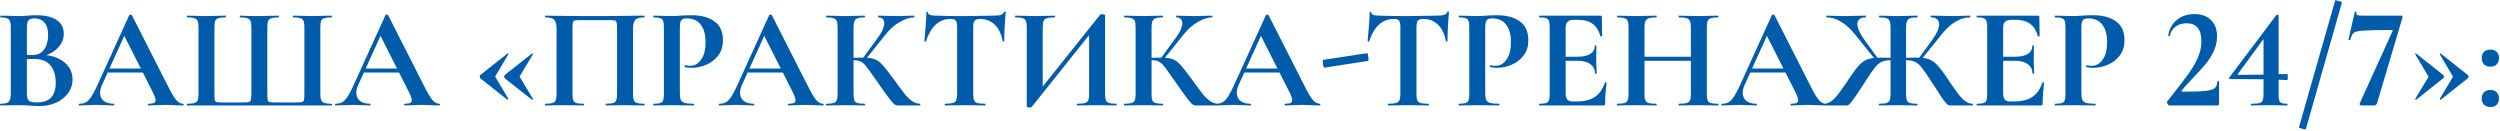 <?xml version="1.0" encoding="UTF-8"?> <svg xmlns="http://www.w3.org/2000/svg" width="1566" height="82" viewBox="0 0 1566 82" fill="none"><path d="M25.111 34.289C29.131 34.289 32.671 34.949 35.731 36.269C38.851 37.589 41.251 39.419 42.931 41.759C44.611 44.099 45.451 46.769 45.451 49.769C45.451 52.889 44.551 55.709 42.751 58.229C40.951 60.749 38.461 62.759 35.281 64.259C32.101 65.699 28.561 66.419 24.661 66.419C22.981 66.419 21.061 66.329 18.901 66.149C18.061 66.089 17.011 66.029 15.751 65.969C14.551 65.909 13.201 65.879 11.701 65.879L5.131 65.969C3.931 66.029 2.311 66.059 0.271 66.059C0.091 66.059 0.001 65.879 0.001 65.519C0.001 65.159 0.091 64.979 0.271 64.979C2.011 64.979 3.331 64.829 4.231 64.529C5.131 64.169 5.761 63.569 6.121 62.729C6.541 61.829 6.751 60.509 6.751 58.769V17.099C6.751 14.579 6.331 12.929 5.491 12.149C4.651 11.309 2.941 10.889 0.361 10.889C0.241 10.889 0.181 10.709 0.181 10.349C0.181 9.989 0.241 9.809 0.361 9.809L5.131 9.899C7.891 10.019 10.081 10.079 11.701 10.079C13.381 10.079 15.121 9.989 16.921 9.809C17.521 9.749 18.421 9.689 19.621 9.629C20.821 9.569 21.871 9.539 22.771 9.539C28.231 9.539 32.461 10.529 35.461 12.509C38.461 14.489 39.961 17.369 39.961 21.149C39.961 24.629 38.581 27.719 35.821 30.419C33.121 33.059 29.221 34.889 24.121 35.909L25.111 34.289ZM21.421 11.519C19.681 11.519 18.481 11.939 17.821 12.779C17.161 13.559 16.831 15.059 16.831 17.279V34.919L13.501 34.289C16.141 34.409 18.451 34.469 20.431 34.469C23.551 34.469 25.951 33.299 27.631 30.959C29.311 28.619 30.151 25.619 30.151 21.959C30.151 18.539 29.401 15.959 27.901 14.219C26.401 12.419 24.241 11.519 21.421 11.519ZM23.131 64.169C30.991 64.169 34.921 60.089 34.921 51.929C34.921 47.309 33.811 43.649 31.591 40.949C29.371 38.249 26.011 36.899 21.511 36.899C18.571 36.899 16.021 37.079 13.861 37.439L16.831 36.359V58.769C16.831 60.749 17.221 62.159 18.001 62.999C18.781 63.779 20.491 64.169 23.131 64.169ZM66.846 42.929H92.766L93.396 45.449H65.496L66.846 42.929ZM114.636 64.979C114.936 64.979 115.086 65.159 115.086 65.519C115.086 65.879 114.936 66.059 114.636 66.059C113.436 66.059 111.576 65.999 109.056 65.879C106.416 65.759 104.526 65.699 103.386 65.699C101.886 65.699 100.056 65.759 97.896 65.879C95.856 65.999 94.236 66.059 93.036 66.059C92.796 66.059 92.676 65.879 92.676 65.519C92.676 65.159 92.796 64.979 93.036 64.979C94.596 64.979 95.706 64.829 96.366 64.529C97.086 64.169 97.446 63.569 97.446 62.729C97.446 61.709 96.846 59.999 95.646 57.599L77.376 21.509L81.786 13.769L63.876 53.279C63.096 55.019 62.706 56.639 62.706 58.139C62.706 60.299 63.456 61.979 64.956 63.179C66.516 64.379 68.586 64.979 71.166 64.979C71.466 64.979 71.616 65.159 71.616 65.519C71.616 65.879 71.466 66.059 71.166 66.059C70.086 66.059 68.526 65.999 66.486 65.879C64.206 65.759 62.226 65.699 60.546 65.699C58.926 65.699 56.976 65.759 54.696 65.879C52.656 65.999 51.006 66.059 49.746 66.059C49.506 66.059 49.386 65.879 49.386 65.519C49.386 65.159 49.506 64.979 49.746 64.979C51.426 64.979 52.836 64.649 53.976 63.989C55.116 63.269 56.256 62.039 57.396 60.299C58.536 58.499 59.886 55.859 61.446 52.379L80.976 9.449C81.096 9.269 81.366 9.179 81.786 9.179C82.266 9.179 82.536 9.269 82.596 9.449L105.096 53.729C107.196 57.989 108.936 60.929 110.316 62.549C111.696 64.169 113.136 64.979 114.636 64.979ZM117.23 66.059C117.11 66.059 117.05 65.879 117.05 65.519C117.05 65.159 117.11 64.979 117.23 64.979C119.33 64.979 120.86 64.829 121.82 64.529C122.78 64.229 123.44 63.659 123.8 62.819C124.16 61.919 124.34 60.569 124.34 58.769V17.099C124.34 15.299 124.16 13.979 123.8 13.139C123.44 12.299 122.78 11.729 121.82 11.429C120.86 11.069 119.33 10.889 117.23 10.889C117.11 10.889 117.05 10.709 117.05 10.349C117.05 9.989 117.11 9.809 117.23 9.809L122.09 9.899C124.85 10.019 127.07 10.079 128.75 10.079C130.73 10.079 133.22 10.019 136.22 9.899L141.26 9.809C141.44 9.809 141.53 9.989 141.53 10.349C141.53 10.709 141.44 10.889 141.26 10.889C139.22 10.889 137.72 11.069 136.76 11.429C135.8 11.729 135.14 12.299 134.78 13.139C134.48 13.979 134.33 15.299 134.33 17.099V58.589C134.33 60.629 134.39 61.979 134.51 62.639C134.69 63.299 135.05 63.719 135.59 63.899C136.13 64.079 137.21 64.169 138.83 64.169H152.51C154.19 64.169 155.33 64.079 155.93 63.899C156.59 63.659 157.01 63.179 157.19 62.459C157.37 61.739 157.46 60.449 157.46 58.589V17.099C157.46 15.299 157.28 13.979 156.92 13.139C156.56 12.299 155.9 11.729 154.94 11.429C153.98 11.069 152.48 10.889 150.44 10.889C150.26 10.889 150.17 10.709 150.17 10.349C150.17 9.989 150.26 9.809 150.44 9.809C153.5 9.989 157.52 10.079 162.5 10.079C164.18 10.079 166.46 10.019 169.34 9.899L174.56 9.809C174.68 9.809 174.74 9.989 174.74 10.349C174.74 10.709 174.68 10.889 174.56 10.889C172.46 10.889 170.93 11.069 169.97 11.429C169.01 11.729 168.35 12.299 167.99 13.139C167.63 13.979 167.45 15.299 167.45 17.099V58.589C167.45 60.629 167.51 61.979 167.63 62.639C167.81 63.299 168.17 63.719 168.71 63.899C169.25 64.079 170.36 64.169 172.04 64.169H185.72C187.46 64.169 188.63 64.079 189.23 63.899C189.83 63.719 190.22 63.299 190.4 62.639C190.58 61.919 190.67 60.569 190.67 58.589V17.099C190.67 15.299 190.49 13.979 190.13 13.139C189.83 12.299 189.17 11.729 188.15 11.429C187.19 11.069 185.69 10.889 183.65 10.889C183.53 10.889 183.47 10.709 183.47 10.349C183.47 9.989 183.53 9.809 183.65 9.809L188.78 9.899C191.78 10.019 194.27 10.079 196.25 10.079C197.99 10.079 200.18 10.019 202.82 9.899L207.68 9.809C207.86 9.809 207.95 9.989 207.95 10.349C207.95 10.709 207.86 10.889 207.68 10.889C205.64 10.889 204.11 11.069 203.09 11.429C202.13 11.729 201.47 12.299 201.11 13.139C200.81 13.979 200.66 15.299 200.66 17.099V58.769C200.66 60.509 200.84 61.829 201.2 62.729C201.62 63.569 202.31 64.169 203.27 64.529C204.23 64.829 205.7 64.979 207.68 64.979C207.86 64.979 207.95 65.159 207.95 65.519C207.95 65.879 207.86 66.059 207.68 66.059H117.23ZM227.335 42.929H253.255L253.885 45.449H225.985L227.335 42.929ZM275.125 64.979C275.425 64.979 275.575 65.159 275.575 65.519C275.575 65.879 275.425 66.059 275.125 66.059C273.925 66.059 272.065 65.999 269.545 65.879C266.905 65.759 265.015 65.699 263.875 65.699C262.375 65.699 260.545 65.759 258.385 65.879C256.345 65.999 254.725 66.059 253.525 66.059C253.285 66.059 253.165 65.879 253.165 65.519C253.165 65.159 253.285 64.979 253.525 64.979C255.085 64.979 256.195 64.829 256.855 64.529C257.575 64.169 257.935 63.569 257.935 62.729C257.935 61.709 257.335 59.999 256.135 57.599L237.865 21.509L242.275 13.769L224.365 53.279C223.585 55.019 223.195 56.639 223.195 58.139C223.195 60.299 223.945 61.979 225.445 63.179C227.005 64.379 229.075 64.979 231.655 64.979C231.955 64.979 232.105 65.159 232.105 65.519C232.105 65.879 231.955 66.059 231.655 66.059C230.575 66.059 229.015 65.999 226.975 65.879C224.695 65.759 222.715 65.699 221.035 65.699C219.415 65.699 217.465 65.759 215.185 65.879C213.145 65.999 211.495 66.059 210.235 66.059C209.995 66.059 209.875 65.879 209.875 65.519C209.875 65.159 209.995 64.979 210.235 64.979C211.915 64.979 213.325 64.649 214.465 63.989C215.605 63.269 216.745 62.039 217.885 60.299C219.025 58.499 220.375 55.859 221.935 52.379L241.465 9.449C241.585 9.269 241.855 9.179 242.275 9.179C242.755 9.179 243.025 9.269 243.085 9.449L265.585 53.729C267.685 57.989 269.425 60.929 270.805 62.549C272.185 64.169 273.625 64.979 275.125 64.979ZM300.882 49.049C300.642 48.809 300.522 48.449 300.522 47.969C300.522 47.549 300.642 47.219 300.882 46.979L317.802 33.569C317.802 33.509 317.862 33.479 317.982 33.479C318.102 33.479 318.222 33.569 318.342 33.749C318.462 33.869 318.492 33.959 318.432 34.019L310.152 47.969L318.432 61.919C318.492 62.039 318.402 62.219 318.162 62.459C317.982 62.639 317.862 62.639 317.802 62.459L300.882 49.049ZM316.182 49.049C315.942 48.689 315.822 48.329 315.822 47.969C315.822 47.669 315.942 47.339 316.182 46.979L333.192 33.569C333.192 33.509 333.252 33.479 333.372 33.479C333.492 33.479 333.612 33.569 333.732 33.749C333.852 33.869 333.882 33.959 333.822 34.019L325.452 47.969L333.822 61.919C333.882 62.039 333.792 62.219 333.552 62.459C333.372 62.639 333.252 62.639 333.192 62.459L316.182 49.049ZM403.537 64.979C403.717 64.979 403.807 65.159 403.807 65.519C403.807 65.879 403.717 66.059 403.537 66.059C401.497 66.059 399.877 66.029 398.677 65.969L392.107 65.879L384.637 65.969C383.377 66.029 381.697 66.059 379.597 66.059C379.417 66.059 379.327 65.879 379.327 65.519C379.327 65.159 379.417 64.979 379.597 64.979C381.637 64.979 383.137 64.829 384.097 64.529C385.057 64.229 385.687 63.659 385.987 62.819C386.347 61.919 386.527 60.569 386.527 58.769V18.179C386.527 16.139 386.437 14.789 386.257 14.129C386.137 13.469 385.807 13.049 385.267 12.869C384.727 12.689 383.647 12.599 382.027 12.599H363.577C361.777 12.599 360.577 12.689 359.977 12.869C359.377 13.049 358.987 13.469 358.807 14.129C358.687 14.789 358.627 16.139 358.627 18.179V58.769C358.627 60.629 358.777 61.979 359.077 62.819C359.437 63.659 360.067 64.229 360.967 64.529C361.927 64.829 363.457 64.979 365.557 64.979C365.737 64.979 365.827 65.159 365.827 65.519C365.827 65.879 365.737 66.059 365.557 66.059C363.457 66.059 361.777 66.029 360.517 65.969L353.047 65.879L346.387 65.969C345.187 66.029 343.567 66.059 341.527 66.059C341.407 66.059 341.347 65.879 341.347 65.519C341.347 65.159 341.407 64.979 341.527 64.979C343.627 64.979 345.157 64.829 346.117 64.529C347.077 64.229 347.737 63.659 348.097 62.819C348.457 61.919 348.637 60.569 348.637 58.769V18.179C348.637 15.479 348.187 13.589 347.287 12.509C346.387 11.429 344.527 10.889 341.707 10.889C341.527 10.889 341.437 10.709 341.437 10.349C341.437 9.989 341.527 9.809 341.707 9.809C343.747 9.809 345.727 9.839 347.647 9.899C355.687 10.019 364.117 10.079 372.937 10.079C380.917 10.079 390.127 9.989 400.567 9.809H403.537C403.717 9.809 403.807 9.989 403.807 10.349C403.807 10.709 403.717 10.889 403.537 10.889C400.717 10.889 398.827 11.429 397.867 12.509C396.967 13.589 396.517 15.479 396.517 18.179V58.769C396.517 60.569 396.697 61.919 397.057 62.819C397.417 63.659 398.077 64.229 399.037 64.529C399.997 64.829 401.497 64.979 403.537 64.979ZM425.855 58.409C425.855 60.329 426.065 61.739 426.485 62.639C426.905 63.479 427.685 64.079 428.825 64.439C430.025 64.799 431.915 64.979 434.495 64.979C434.675 64.979 434.765 65.159 434.765 65.519C434.765 65.879 434.675 66.059 434.495 66.059C432.035 66.059 430.115 66.029 428.735 65.969L420.905 65.879L414.335 65.969C413.135 66.029 411.515 66.059 409.475 66.059C409.295 66.059 409.205 65.879 409.205 65.519C409.205 65.159 409.295 64.979 409.475 64.979C411.395 64.979 412.775 64.829 413.615 64.529C414.515 64.229 415.115 63.659 415.415 62.819C415.715 61.919 415.865 60.569 415.865 58.769V17.099C415.865 15.299 415.715 13.979 415.415 13.139C415.115 12.299 414.515 11.729 413.615 11.429C412.715 11.069 411.335 10.889 409.475 10.889C409.295 10.889 409.205 10.709 409.205 10.349C409.205 9.989 409.295 9.809 409.475 9.809L414.245 9.899C417.005 10.019 419.195 10.079 420.815 10.079C422.255 10.079 423.965 9.989 425.945 9.809C426.725 9.749 427.715 9.689 428.915 9.629C430.115 9.569 431.495 9.539 433.055 9.539C439.175 9.539 444.005 10.829 447.545 13.409C451.085 15.929 452.855 19.859 452.855 25.199C452.855 28.919 451.895 32.069 449.975 34.649C448.055 37.229 445.565 39.179 442.505 40.499C439.505 41.819 436.415 42.479 433.235 42.479C431.615 42.479 430.205 42.329 429.005 42.029C428.885 42.029 428.825 41.879 428.825 41.579C428.825 41.399 428.855 41.219 428.915 41.039C429.035 40.859 429.155 40.799 429.275 40.859C430.175 41.099 431.195 41.219 432.335 41.219C435.095 41.219 437.375 39.929 439.175 37.349C441.035 34.769 441.965 31.109 441.965 26.369C441.965 21.629 440.945 17.969 438.905 15.389C436.925 12.809 434.015 11.519 430.175 11.519C428.495 11.519 427.355 11.909 426.755 12.689C426.155 13.469 425.855 14.999 425.855 17.279V58.409ZM467.716 42.929H493.636L494.266 45.449H466.366L467.716 42.929ZM515.506 64.979C515.806 64.979 515.956 65.159 515.956 65.519C515.956 65.879 515.806 66.059 515.506 66.059C514.306 66.059 512.446 65.999 509.926 65.879C507.286 65.759 505.396 65.699 504.256 65.699C502.756 65.699 500.926 65.759 498.766 65.879C496.726 65.999 495.106 66.059 493.906 66.059C493.666 66.059 493.546 65.879 493.546 65.519C493.546 65.159 493.666 64.979 493.906 64.979C495.466 64.979 496.576 64.829 497.236 64.529C497.956 64.169 498.316 63.569 498.316 62.729C498.316 61.709 497.716 59.999 496.516 57.599L478.246 21.509L482.656 13.769L464.746 53.279C463.966 55.019 463.576 56.639 463.576 58.139C463.576 60.299 464.326 61.979 465.826 63.179C467.386 64.379 469.456 64.979 472.036 64.979C472.336 64.979 472.486 65.159 472.486 65.519C472.486 65.879 472.336 66.059 472.036 66.059C470.956 66.059 469.396 65.999 467.356 65.879C465.076 65.759 463.096 65.699 461.416 65.699C459.796 65.699 457.846 65.759 455.566 65.879C453.526 65.999 451.876 66.059 450.616 66.059C450.376 66.059 450.256 65.879 450.256 65.519C450.256 65.159 450.376 64.979 450.616 64.979C452.296 64.979 453.706 64.649 454.846 63.989C455.986 63.269 457.126 62.039 458.266 60.299C459.406 58.499 460.756 55.859 462.316 52.379L481.846 9.449C481.966 9.269 482.236 9.179 482.656 9.179C483.136 9.179 483.406 9.269 483.466 9.449L505.966 53.729C508.066 57.989 509.806 60.929 511.186 62.549C512.566 64.169 514.006 64.979 515.506 64.979ZM562.379 66.059C561.599 66.059 560.879 65.819 560.219 65.339C559.619 64.859 558.539 63.629 556.979 61.649C555.419 59.609 552.869 56.039 549.329 50.939L546.899 47.519C544.799 44.459 543.239 42.329 542.219 41.129C541.199 39.869 540.119 38.999 538.979 38.519C537.899 37.979 536.459 37.709 534.659 37.709C533.999 37.709 533.339 37.739 532.679 37.799C532.079 37.859 531.539 37.919 531.059 37.979L530.969 36.359C535.109 36.179 538.379 36.089 540.779 36.089C543.839 36.089 546.209 36.419 547.889 37.079C549.569 37.679 551.159 38.819 552.659 40.499C554.219 42.179 556.499 45.059 559.499 49.139L561.119 51.389C563.639 54.869 565.589 57.479 566.969 59.219C568.409 60.959 569.879 62.339 571.379 63.359C572.879 64.379 574.499 64.919 576.239 64.979C576.419 64.979 576.509 65.159 576.509 65.519C576.509 65.879 576.419 66.059 576.239 66.059H562.379ZM517.649 66.059C517.469 66.059 517.379 65.879 517.379 65.519C517.379 65.159 517.469 64.979 517.649 64.979C519.689 64.979 521.189 64.829 522.149 64.529C523.109 64.229 523.769 63.659 524.129 62.819C524.489 61.919 524.669 60.569 524.669 58.769V17.099C524.669 15.299 524.489 13.979 524.129 13.139C523.769 12.299 523.109 11.729 522.149 11.429C521.249 11.069 519.779 10.889 517.739 10.889C517.559 10.889 517.469 10.709 517.469 10.349C517.469 9.989 517.559 9.809 517.739 9.809L522.509 9.899C525.269 10.019 527.459 10.079 529.079 10.079C531.119 10.079 533.639 10.019 536.639 9.899L541.589 9.809C541.769 9.809 541.859 9.989 541.859 10.349C541.859 10.709 541.769 10.889 541.589 10.889C539.609 10.889 538.139 11.069 537.179 11.429C536.219 11.789 535.559 12.419 535.199 13.319C534.839 14.159 534.659 15.479 534.659 17.279V58.769C534.659 60.569 534.809 61.919 535.109 62.819C535.469 63.659 536.129 64.229 537.089 64.529C538.049 64.829 539.549 64.979 541.589 64.979C541.769 64.979 541.859 65.159 541.859 65.519C541.859 65.879 541.769 66.059 541.589 66.059C539.489 66.059 537.809 66.029 536.549 65.969L529.079 65.879L522.509 65.969C521.309 66.029 519.689 66.059 517.649 66.059ZM540.329 36.719L550.229 23.129C552.689 19.709 553.919 16.859 553.919 14.579C553.919 13.439 553.589 12.539 552.929 11.879C552.269 11.219 551.369 10.889 550.229 10.889C550.109 10.889 550.049 10.709 550.049 10.349C550.049 9.989 550.109 9.809 550.229 9.809L554.369 9.899C557.009 10.019 559.349 10.079 561.389 10.079C563.729 10.079 566.159 10.019 568.679 9.899L572.549 9.809C572.729 9.809 572.819 9.989 572.819 10.349C572.819 10.709 572.729 10.889 572.549 10.889C569.909 10.889 566.939 11.849 563.639 13.769C560.339 15.689 557.549 18.089 555.269 20.969L541.949 37.529L540.329 36.719ZM595.409 11.879C588.269 11.879 583.139 16.529 580.019 25.829C579.959 26.009 579.779 26.099 579.479 26.099C579.179 26.039 579.029 25.919 579.029 25.739C579.269 23.339 579.539 20.249 579.839 16.469C580.139 12.629 580.289 9.749 580.289 7.829C580.289 7.529 580.439 7.379 580.739 7.379C581.099 7.379 581.279 7.529 581.279 7.829C581.279 9.149 582.989 9.809 586.409 9.809C591.569 9.989 597.599 10.079 604.499 10.079C608.039 10.079 611.789 10.019 615.749 9.899L621.869 9.809C624.149 9.809 625.799 9.659 626.819 9.359C627.899 9.059 628.589 8.459 628.889 7.559C628.949 7.319 629.129 7.199 629.429 7.199C629.789 7.199 629.969 7.319 629.969 7.559C629.789 9.359 629.579 12.239 629.339 16.199C629.159 20.159 629.069 23.339 629.069 25.739C629.069 25.919 628.919 26.009 628.619 26.009C628.319 26.009 628.139 25.919 628.079 25.739C627.179 21.119 625.499 17.669 623.039 15.389C620.579 13.049 617.549 11.879 613.949 11.879C612.209 11.879 611.039 12.269 610.439 13.049C609.899 13.769 609.629 15.179 609.629 17.279V58.769C609.629 60.629 609.809 61.979 610.169 62.819C610.529 63.659 611.219 64.229 612.239 64.529C613.259 64.829 614.879 64.979 617.099 64.979C617.279 64.979 617.369 65.159 617.369 65.519C617.369 65.879 617.279 66.059 617.099 66.059C614.939 66.059 613.229 66.029 611.969 65.969L604.499 65.879L597.209 65.969C595.949 66.029 594.209 66.059 591.989 66.059C591.809 66.059 591.719 65.879 591.719 65.519C591.719 65.159 591.809 64.979 591.989 64.979C594.149 64.979 595.739 64.829 596.759 64.529C597.839 64.229 598.559 63.659 598.919 62.819C599.339 61.919 599.549 60.569 599.549 58.769V17.099C599.549 15.059 599.279 13.679 598.739 12.959C598.199 12.239 597.089 11.879 595.409 11.879ZM689.151 9.179C689.331 8.999 689.781 8.909 690.501 8.909C690.921 8.909 691.311 8.969 691.671 9.089C692.031 9.209 692.211 9.359 692.211 9.539V58.769C692.211 60.569 692.391 61.919 692.751 62.819C693.111 63.659 693.771 64.229 694.731 64.529C695.691 64.829 697.191 64.979 699.231 64.979C699.411 64.979 699.501 65.159 699.501 65.519C699.501 65.879 699.411 66.059 699.231 66.059C697.131 66.059 695.451 66.029 694.191 65.969L687.261 65.879L679.161 65.969C678.081 66.029 676.611 66.059 674.751 66.059C674.571 66.059 674.481 65.879 674.481 65.519C674.481 65.159 674.571 64.979 674.751 64.979C676.971 64.979 678.591 64.829 679.611 64.529C680.631 64.229 681.321 63.659 681.681 62.819C682.041 61.979 682.221 60.629 682.221 58.769V19.079L685.191 18.269L646.221 67.049C646.041 67.229 645.591 67.319 644.871 67.319C643.731 67.319 643.161 67.109 643.161 66.689V17.099C643.161 15.299 642.981 13.979 642.621 13.139C642.261 12.299 641.601 11.729 640.641 11.429C639.681 11.069 638.181 10.889 636.141 10.889C635.961 10.889 635.871 10.709 635.871 10.349C635.871 9.989 635.961 9.809 636.141 9.809L641.181 9.899C644.181 10.019 646.491 10.079 648.111 10.079C650.511 10.079 653.211 10.019 656.211 9.899L660.621 9.809C660.801 9.809 660.891 9.989 660.891 10.349C660.891 10.709 660.801 10.889 660.621 10.889C658.401 10.889 656.781 11.069 655.761 11.429C654.741 11.729 654.051 12.299 653.691 13.139C653.331 13.979 653.151 15.299 653.151 17.099V57.149L650.181 57.959L689.151 9.179ZM749.059 66.059C748.279 66.059 747.559 65.819 746.899 65.339C746.299 64.859 745.219 63.629 743.659 61.649C742.099 59.609 739.549 56.039 736.009 50.939L733.579 47.519C731.479 44.459 729.919 42.329 728.899 41.129C727.879 39.869 726.799 38.999 725.659 38.519C724.579 37.979 723.139 37.709 721.339 37.709C720.679 37.709 720.019 37.739 719.359 37.799C718.759 37.859 718.219 37.919 717.739 37.979L717.649 36.359C721.789 36.179 725.059 36.089 727.459 36.089C730.519 36.089 732.889 36.419 734.569 37.079C736.249 37.679 737.839 38.819 739.339 40.499C740.899 42.179 743.179 45.059 746.179 49.139L747.799 51.389C750.319 54.869 752.269 57.479 753.649 59.219C755.089 60.959 756.559 62.339 758.059 63.359C759.559 64.379 761.179 64.919 762.919 64.979C763.099 64.979 763.189 65.159 763.189 65.519C763.189 65.879 763.099 66.059 762.919 66.059H749.059ZM704.329 66.059C704.149 66.059 704.059 65.879 704.059 65.519C704.059 65.159 704.149 64.979 704.329 64.979C706.369 64.979 707.869 64.829 708.829 64.529C709.789 64.229 710.449 63.659 710.809 62.819C711.169 61.919 711.349 60.569 711.349 58.769V17.099C711.349 15.299 711.169 13.979 710.809 13.139C710.449 12.299 709.789 11.729 708.829 11.429C707.929 11.069 706.459 10.889 704.419 10.889C704.239 10.889 704.149 10.709 704.149 10.349C704.149 9.989 704.239 9.809 704.419 9.809L709.189 9.899C711.949 10.019 714.139 10.079 715.759 10.079C717.799 10.079 720.319 10.019 723.319 9.899L728.269 9.809C728.449 9.809 728.539 9.989 728.539 10.349C728.539 10.709 728.449 10.889 728.269 10.889C726.289 10.889 724.819 11.069 723.859 11.429C722.899 11.789 722.239 12.419 721.879 13.319C721.519 14.159 721.339 15.479 721.339 17.279V58.769C721.339 60.569 721.489 61.919 721.789 62.819C722.149 63.659 722.809 64.229 723.769 64.529C724.729 64.829 726.229 64.979 728.269 64.979C728.449 64.979 728.539 65.159 728.539 65.519C728.539 65.879 728.449 66.059 728.269 66.059C726.169 66.059 724.489 66.029 723.229 65.969L715.759 65.879L709.189 65.969C707.989 66.029 706.369 66.059 704.329 66.059ZM727.009 36.719L736.909 23.129C739.369 19.709 740.599 16.859 740.599 14.579C740.599 13.439 740.269 12.539 739.609 11.879C738.949 11.219 738.049 10.889 736.909 10.889C736.789 10.889 736.729 10.709 736.729 10.349C736.729 9.989 736.789 9.809 736.909 9.809L741.049 9.899C743.689 10.019 746.029 10.079 748.069 10.079C750.409 10.079 752.839 10.019 755.359 9.899L759.229 9.809C759.409 9.809 759.499 9.989 759.499 10.349C759.499 10.709 759.409 10.889 759.229 10.889C756.589 10.889 753.619 11.849 750.319 13.769C747.019 15.689 744.229 18.089 741.949 20.969L728.629 37.529L727.009 36.719ZM778.848 42.929H804.768L805.398 45.449H777.498L778.848 42.929ZM826.638 64.979C826.938 64.979 827.088 65.159 827.088 65.519C827.088 65.879 826.938 66.059 826.638 66.059C825.438 66.059 823.578 65.999 821.058 65.879C818.418 65.759 816.528 65.699 815.388 65.699C813.888 65.699 812.058 65.759 809.898 65.879C807.858 65.999 806.238 66.059 805.038 66.059C804.798 66.059 804.678 65.879 804.678 65.519C804.678 65.159 804.798 64.979 805.038 64.979C806.598 64.979 807.708 64.829 808.368 64.529C809.088 64.169 809.448 63.569 809.448 62.729C809.448 61.709 808.848 59.999 807.648 57.599L789.378 21.509L793.788 13.769L775.878 53.279C775.098 55.019 774.708 56.639 774.708 58.139C774.708 60.299 775.458 61.979 776.958 63.179C778.518 64.379 780.588 64.979 783.168 64.979C783.468 64.979 783.618 65.159 783.618 65.519C783.618 65.879 783.468 66.059 783.168 66.059C782.088 66.059 780.528 65.999 778.488 65.879C776.208 65.759 774.228 65.699 772.548 65.699C770.928 65.699 768.978 65.759 766.698 65.879C764.658 65.999 763.008 66.059 761.748 66.059C761.508 66.059 761.388 65.879 761.388 65.519C761.388 65.159 761.508 64.979 761.748 64.979C763.428 64.979 764.838 64.649 765.978 63.989C767.118 63.269 768.258 62.039 769.398 60.299C770.538 58.499 771.888 55.859 773.448 52.379L792.978 9.449C793.098 9.269 793.368 9.179 793.788 9.179C794.268 9.179 794.538 9.269 794.598 9.449L817.098 53.729C819.198 57.989 820.938 60.929 822.318 62.549C823.698 64.169 825.138 64.979 826.638 64.979ZM829.502 42.389C829.322 42.449 829.112 41.969 828.872 40.949C828.692 39.929 828.602 39.029 828.602 38.249C828.602 37.769 828.662 37.529 828.782 37.529L856.412 33.299C856.592 33.239 856.772 33.689 856.952 34.649C857.132 35.609 857.222 36.479 857.222 37.259C857.222 37.859 857.162 38.159 857.042 38.159L829.502 42.389ZM873.055 11.879C865.915 11.879 860.785 16.529 857.665 25.829C857.605 26.009 857.425 26.099 857.125 26.099C856.825 26.039 856.675 25.919 856.675 25.739C856.915 23.339 857.185 20.249 857.485 16.469C857.785 12.629 857.935 9.749 857.935 7.829C857.935 7.529 858.085 7.379 858.385 7.379C858.745 7.379 858.925 7.529 858.925 7.829C858.925 9.149 860.635 9.809 864.055 9.809C869.215 9.989 875.245 10.079 882.145 10.079C885.685 10.079 889.435 10.019 893.395 9.899L899.515 9.809C901.795 9.809 903.445 9.659 904.465 9.359C905.545 9.059 906.235 8.459 906.535 7.559C906.595 7.319 906.775 7.199 907.075 7.199C907.435 7.199 907.615 7.319 907.615 7.559C907.435 9.359 907.225 12.239 906.985 16.199C906.805 20.159 906.715 23.339 906.715 25.739C906.715 25.919 906.565 26.009 906.265 26.009C905.965 26.009 905.785 25.919 905.725 25.739C904.825 21.119 903.145 17.669 900.685 15.389C898.225 13.049 895.195 11.879 891.595 11.879C889.855 11.879 888.685 12.269 888.085 13.049C887.545 13.769 887.275 15.179 887.275 17.279V58.769C887.275 60.629 887.455 61.979 887.815 62.819C888.175 63.659 888.865 64.229 889.885 64.529C890.905 64.829 892.525 64.979 894.745 64.979C894.925 64.979 895.015 65.159 895.015 65.519C895.015 65.879 894.925 66.059 894.745 66.059C892.585 66.059 890.875 66.029 889.615 65.969L882.145 65.879L874.855 65.969C873.595 66.029 871.855 66.059 869.635 66.059C869.455 66.059 869.365 65.879 869.365 65.519C869.365 65.159 869.455 64.979 869.635 64.979C871.795 64.979 873.385 64.829 874.405 64.529C875.485 64.229 876.205 63.659 876.565 62.819C876.985 61.919 877.195 60.569 877.195 58.769V17.099C877.195 15.059 876.925 13.679 876.385 12.959C875.845 12.239 874.735 11.879 873.055 11.879ZM930.347 58.409C930.347 60.329 930.557 61.739 930.977 62.639C931.397 63.479 932.177 64.079 933.317 64.439C934.517 64.799 936.407 64.979 938.987 64.979C939.167 64.979 939.257 65.159 939.257 65.519C939.257 65.879 939.167 66.059 938.987 66.059C936.527 66.059 934.607 66.029 933.227 65.969L925.397 65.879L918.827 65.969C917.627 66.029 916.007 66.059 913.967 66.059C913.787 66.059 913.697 65.879 913.697 65.519C913.697 65.159 913.787 64.979 913.967 64.979C915.887 64.979 917.267 64.829 918.107 64.529C919.007 64.229 919.607 63.659 919.907 62.819C920.207 61.919 920.357 60.569 920.357 58.769V17.099C920.357 15.299 920.207 13.979 919.907 13.139C919.607 12.299 919.007 11.729 918.107 11.429C917.207 11.069 915.827 10.889 913.967 10.889C913.787 10.889 913.697 10.709 913.697 10.349C913.697 9.989 913.787 9.809 913.967 9.809L918.737 9.899C921.497 10.019 923.687 10.079 925.307 10.079C926.747 10.079 928.457 9.989 930.437 9.809C931.217 9.749 932.207 9.689 933.407 9.629C934.607 9.569 935.987 9.539 937.547 9.539C943.667 9.539 948.497 10.829 952.037 13.409C955.577 15.929 957.347 19.859 957.347 25.199C957.347 28.919 956.387 32.069 954.467 34.649C952.547 37.229 950.057 39.179 946.997 40.499C943.997 41.819 940.907 42.479 937.727 42.479C936.107 42.479 934.697 42.329 933.497 42.029C933.377 42.029 933.317 41.879 933.317 41.579C933.317 41.399 933.347 41.219 933.407 41.039C933.527 40.859 933.647 40.799 933.767 40.859C934.667 41.099 935.687 41.219 936.827 41.219C939.587 41.219 941.867 39.929 943.667 37.349C945.527 34.769 946.457 31.109 946.457 26.369C946.457 21.629 945.437 17.969 943.397 15.389C941.417 12.809 938.507 11.519 934.667 11.519C932.987 11.519 931.847 11.909 931.247 12.689C930.647 13.469 930.347 14.999 930.347 17.279V58.409ZM964.343 66.059C964.163 66.059 964.073 65.879 964.073 65.519C964.073 65.159 964.163 64.979 964.343 64.979C966.263 64.979 967.643 64.829 968.483 64.529C969.383 64.229 969.983 63.659 970.283 62.819C970.583 61.919 970.733 60.569 970.733 58.769V17.099C970.733 15.299 970.583 13.979 970.283 13.139C969.983 12.299 969.383 11.729 968.483 11.429C967.583 11.069 966.203 10.889 964.343 10.889C964.163 10.889 964.073 10.709 964.073 10.349C964.073 9.989 964.163 9.809 964.343 9.809H1002.5C1003.1 9.809 1003.4 10.079 1003.4 10.619L1003.58 22.589C1003.58 22.709 1003.4 22.799 1003.04 22.859C1002.74 22.919 1002.56 22.859 1002.5 22.679C1001.54 19.199 999.923 16.619 997.643 14.939C995.363 13.259 992.363 12.419 988.643 12.419H985.943C984.143 12.419 982.823 12.809 981.983 13.589C981.143 14.369 980.723 15.569 980.723 17.189V58.409C980.723 60.149 981.053 61.439 981.713 62.279C982.373 63.119 983.423 63.539 984.863 63.539H987.833C992.513 63.539 996.263 62.579 999.083 60.659C1001.9 58.739 1003.97 55.769 1005.29 51.749C1005.29 51.629 1005.41 51.569 1005.65 51.569C1005.83 51.569 1005.98 51.629 1006.1 51.749C1006.28 51.809 1006.37 51.869 1006.37 51.929C1005.77 56.609 1005.47 60.869 1005.47 64.709C1005.47 65.189 1005.38 65.549 1005.2 65.789C1005.02 65.969 1004.66 66.059 1004.12 66.059H964.343ZM999.083 45.989C999.083 43.529 998.123 41.609 996.203 40.229C994.343 38.789 991.643 38.069 988.103 38.069H975.953V35.549H988.193C991.673 35.549 994.343 34.949 996.203 33.749C998.063 32.549 998.993 30.869 998.993 28.709C998.993 28.529 999.143 28.439 999.443 28.439C999.803 28.439 999.983 28.529 999.983 28.709L999.893 36.809L999.983 41.129C1000.1 43.169 1000.16 44.789 1000.16 45.989C1000.16 46.109 999.983 46.169 999.623 46.169C999.263 46.169 999.083 46.109 999.083 45.989ZM1059.18 17.279C1059.18 15.479 1059 14.159 1058.64 13.319C1058.28 12.419 1057.59 11.789 1056.57 11.429C1055.55 11.069 1053.93 10.889 1051.71 10.889C1051.53 10.889 1051.44 10.709 1051.44 10.349C1051.44 9.989 1051.53 9.809 1051.71 9.809L1056.12 9.899C1059.12 10.019 1061.82 10.079 1064.22 10.079C1065.84 10.079 1068.15 10.019 1071.15 9.899L1076.19 9.809C1076.37 9.809 1076.46 9.989 1076.46 10.349C1076.46 10.709 1076.37 10.889 1076.19 10.889C1074.15 10.889 1072.62 11.069 1071.6 11.429C1070.64 11.729 1069.98 12.299 1069.62 13.139C1069.32 13.979 1069.17 15.299 1069.17 17.099V58.769C1069.17 60.569 1069.32 61.919 1069.62 62.819C1069.98 63.659 1070.64 64.229 1071.6 64.529C1072.56 64.829 1074.09 64.979 1076.19 64.979C1076.37 64.979 1076.46 65.159 1076.46 65.519C1076.46 65.879 1076.37 66.059 1076.19 66.059C1074.09 66.059 1072.41 66.029 1071.15 65.969L1064.22 65.879L1056.12 65.969C1055.04 66.029 1053.57 66.059 1051.71 66.059C1051.53 66.059 1051.44 65.879 1051.44 65.519C1051.44 65.159 1051.53 64.979 1051.71 64.979C1053.93 64.979 1055.55 64.829 1056.57 64.529C1057.59 64.229 1058.28 63.659 1058.64 62.819C1059 61.979 1059.18 60.629 1059.18 58.769V17.279ZM1024.8 35.549H1063.77V38.069H1024.8V35.549ZM1020.12 17.099C1020.12 15.299 1019.94 13.979 1019.58 13.139C1019.22 12.299 1018.56 11.729 1017.6 11.429C1016.7 11.069 1015.23 10.889 1013.19 10.889C1013.01 10.889 1012.92 10.709 1012.92 10.349C1012.92 9.989 1013.01 9.809 1013.19 9.809L1018.05 9.899C1020.81 10.019 1023.03 10.079 1024.71 10.079C1026.99 10.079 1029.63 10.019 1032.63 9.899L1037.58 9.809C1037.7 9.809 1037.76 9.989 1037.76 10.349C1037.76 10.709 1037.7 10.889 1037.58 10.889C1035.42 10.889 1033.83 11.069 1032.81 11.429C1031.79 11.789 1031.07 12.419 1030.65 13.319C1030.29 14.159 1030.11 15.479 1030.11 17.279V58.769C1030.11 60.569 1030.29 61.919 1030.65 62.819C1031.01 63.659 1031.7 64.229 1032.72 64.529C1033.74 64.829 1035.36 64.979 1037.58 64.979C1037.7 64.979 1037.76 65.159 1037.76 65.519C1037.76 65.879 1037.7 66.059 1037.58 66.059C1035.48 66.059 1033.8 66.029 1032.54 65.969L1024.71 65.879L1017.96 65.969C1016.76 66.029 1015.11 66.059 1013.01 66.059C1012.89 66.059 1012.83 65.879 1012.83 65.519C1012.83 65.159 1012.89 64.979 1013.01 64.979C1015.11 64.979 1016.64 64.829 1017.6 64.529C1018.56 64.229 1019.22 63.659 1019.58 62.819C1019.94 61.919 1020.12 60.569 1020.12 58.769V17.099ZM1095.78 42.929H1121.7L1122.33 45.449H1094.43L1095.78 42.929ZM1143.57 64.979C1143.87 64.979 1144.02 65.159 1144.02 65.519C1144.02 65.879 1143.87 66.059 1143.57 66.059C1142.37 66.059 1140.51 65.999 1137.99 65.879C1135.35 65.759 1133.46 65.699 1132.32 65.699C1130.82 65.699 1128.99 65.759 1126.83 65.879C1124.79 65.999 1123.17 66.059 1121.97 66.059C1121.73 66.059 1121.61 65.879 1121.61 65.519C1121.61 65.159 1121.73 64.979 1121.97 64.979C1123.53 64.979 1124.64 64.829 1125.3 64.529C1126.02 64.169 1126.38 63.569 1126.38 62.729C1126.38 61.709 1125.78 59.999 1124.58 57.599L1106.31 21.509L1110.72 13.769L1092.81 53.279C1092.03 55.019 1091.64 56.639 1091.64 58.139C1091.64 60.299 1092.39 61.979 1093.89 63.179C1095.45 64.379 1097.52 64.979 1100.1 64.979C1100.4 64.979 1100.55 65.159 1100.55 65.519C1100.55 65.879 1100.4 66.059 1100.1 66.059C1099.02 66.059 1097.46 65.999 1095.42 65.879C1093.14 65.759 1091.16 65.699 1089.48 65.699C1087.86 65.699 1085.91 65.759 1083.63 65.879C1081.59 65.999 1079.94 66.059 1078.68 66.059C1078.44 66.059 1078.32 65.879 1078.32 65.519C1078.32 65.159 1078.44 64.979 1078.68 64.979C1080.36 64.979 1081.77 64.649 1082.91 63.989C1084.05 63.269 1085.19 62.039 1086.33 60.299C1087.47 58.499 1088.82 55.859 1090.38 52.379L1109.91 9.449C1110.03 9.269 1110.3 9.179 1110.72 9.179C1111.2 9.179 1111.47 9.269 1111.53 9.449L1134.03 53.729C1136.13 57.989 1137.87 60.929 1139.25 62.549C1140.63 64.169 1142.07 64.979 1143.57 64.979ZM1177.13 66.059C1177.01 66.059 1176.95 65.879 1176.95 65.519C1176.95 65.159 1177.01 64.979 1177.13 64.979C1179.23 64.979 1180.76 64.829 1181.72 64.529C1182.68 64.229 1183.34 63.659 1183.7 62.819C1184.06 61.919 1184.24 60.569 1184.24 58.769V17.099C1184.24 15.299 1184.06 13.979 1183.7 13.139C1183.34 12.299 1182.68 11.729 1181.72 11.429C1180.76 11.069 1179.26 10.889 1177.22 10.889C1177.1 10.889 1177.04 10.709 1177.04 10.349C1177.04 9.989 1177.1 9.809 1177.22 9.809L1182.17 9.899C1184.81 10.019 1186.94 10.079 1188.56 10.079C1190.42 10.079 1192.85 10.019 1195.85 9.899L1200.98 9.809C1201.1 9.809 1201.16 9.989 1201.16 10.349C1201.16 10.709 1201.1 10.889 1200.98 10.889C1198.94 10.889 1197.44 11.069 1196.48 11.429C1195.52 11.789 1194.86 12.419 1194.5 13.319C1194.14 14.159 1193.96 15.479 1193.96 17.279V58.769C1193.96 60.569 1194.11 61.919 1194.41 62.819C1194.77 63.659 1195.43 64.229 1196.39 64.529C1197.35 64.829 1198.88 64.979 1200.98 64.979C1201.1 64.979 1201.16 65.159 1201.16 65.519C1201.16 65.879 1201.1 66.059 1200.98 66.059C1198.76 66.059 1197.02 66.029 1195.76 65.969L1188.56 65.879L1181.99 65.969C1180.85 66.029 1179.23 66.059 1177.13 66.059ZM1142.66 66.059C1142.48 66.059 1142.39 65.879 1142.39 65.519C1142.39 65.159 1142.48 64.979 1142.66 64.979C1144.28 64.919 1145.78 64.379 1147.16 63.359C1148.54 62.339 1149.89 60.989 1151.21 59.309C1152.53 57.569 1154.45 54.869 1156.97 51.209L1158.32 49.139C1161.02 45.119 1163.21 42.239 1164.89 40.499C1166.63 38.759 1168.43 37.589 1170.29 36.989C1172.15 36.389 1174.76 36.089 1178.12 36.089C1180.52 36.089 1183.79 36.179 1187.93 36.359L1187.75 37.979C1187.21 37.919 1186.64 37.859 1186.04 37.799C1185.44 37.739 1184.84 37.709 1184.24 37.709C1181.96 37.709 1180.13 38.039 1178.75 38.699C1177.37 39.299 1175.96 40.469 1174.52 42.209C1173.08 43.949 1171.07 46.859 1168.49 50.939C1165.31 55.919 1162.97 59.459 1161.47 61.559C1160.03 63.599 1159.01 64.859 1158.41 65.339C1157.87 65.819 1157.24 66.059 1156.52 66.059H1142.66ZM1161.47 20.969C1158.77 17.669 1155.95 15.179 1153.01 13.499C1150.13 11.759 1147.19 10.889 1144.19 10.889C1144.07 10.889 1144.01 10.709 1144.01 10.349C1144.01 9.989 1144.07 9.809 1144.19 9.809L1148.06 9.899C1150.58 10.019 1153.01 10.079 1155.35 10.079C1157.15 10.079 1159.61 10.019 1162.73 9.899L1168.67 9.809C1168.79 9.809 1168.85 9.989 1168.85 10.349C1168.85 10.709 1168.79 10.889 1168.67 10.889C1166.93 10.889 1165.61 11.279 1164.71 12.059C1163.87 12.779 1163.45 13.799 1163.45 15.119C1163.45 17.459 1164.8 20.549 1167.5 24.389L1176.41 36.719L1174.88 37.529L1161.47 20.969ZM1221.68 66.059C1220.96 66.059 1220.3 65.819 1219.7 65.339C1219.16 64.859 1218.14 63.599 1216.64 61.559C1215.2 59.459 1212.89 55.919 1209.71 50.939C1207.13 46.859 1205.12 43.949 1203.68 42.209C1202.24 40.469 1200.83 39.299 1199.45 38.699C1198.07 38.039 1196.24 37.709 1193.96 37.709C1193.36 37.709 1192.76 37.739 1192.16 37.799C1191.62 37.859 1191.08 37.919 1190.54 37.979L1190.45 36.359C1194.41 36.179 1197.62 36.089 1200.08 36.089C1203.44 36.089 1206.05 36.389 1207.91 36.989C1209.77 37.589 1211.54 38.759 1213.22 40.499C1214.96 42.239 1217.18 45.119 1219.88 49.139L1221.23 51.209C1223.75 54.869 1225.67 57.569 1226.99 59.309C1228.31 60.989 1229.66 62.339 1231.04 63.359C1232.42 64.379 1233.92 64.919 1235.54 64.979C1235.72 64.979 1235.81 65.159 1235.81 65.519C1235.81 65.879 1235.72 66.059 1235.54 66.059H1221.68ZM1201.79 36.719L1210.43 24.839C1213.25 20.939 1214.66 17.699 1214.66 15.119C1214.66 13.799 1214.24 12.779 1213.4 12.059C1212.56 11.279 1211.3 10.889 1209.62 10.889C1209.44 10.889 1209.35 10.709 1209.35 10.349C1209.35 9.989 1209.44 9.809 1209.62 9.809L1215.47 9.899C1218.59 10.019 1221.05 10.079 1222.85 10.079C1225.19 10.079 1227.62 10.019 1230.14 9.899L1234.01 9.809C1234.13 9.809 1234.19 9.989 1234.19 10.349C1234.19 10.709 1234.13 10.889 1234.01 10.889C1231.01 10.889 1228.04 11.759 1225.1 13.499C1222.22 15.179 1219.43 17.669 1216.73 20.969L1203.32 37.529L1201.79 36.719ZM1238.39 66.059C1238.21 66.059 1238.12 65.879 1238.12 65.519C1238.12 65.159 1238.21 64.979 1238.39 64.979C1240.31 64.979 1241.69 64.829 1242.53 64.529C1243.43 64.229 1244.03 63.659 1244.33 62.819C1244.63 61.919 1244.78 60.569 1244.78 58.769V17.099C1244.78 15.299 1244.63 13.979 1244.33 13.139C1244.03 12.299 1243.43 11.729 1242.53 11.429C1241.63 11.069 1240.25 10.889 1238.39 10.889C1238.21 10.889 1238.12 10.709 1238.12 10.349C1238.12 9.989 1238.21 9.809 1238.39 9.809H1276.55C1277.15 9.809 1277.45 10.079 1277.45 10.619L1277.63 22.589C1277.63 22.709 1277.45 22.799 1277.09 22.859C1276.79 22.919 1276.61 22.859 1276.55 22.679C1275.59 19.199 1273.97 16.619 1271.69 14.939C1269.41 13.259 1266.41 12.419 1262.69 12.419H1259.99C1258.19 12.419 1256.87 12.809 1256.03 13.589C1255.19 14.369 1254.77 15.569 1254.77 17.189V58.409C1254.77 60.149 1255.1 61.439 1255.76 62.279C1256.42 63.119 1257.47 63.539 1258.91 63.539H1261.88C1266.56 63.539 1270.31 62.579 1273.13 60.659C1275.95 58.739 1278.02 55.769 1279.34 51.749C1279.34 51.629 1279.46 51.569 1279.7 51.569C1279.88 51.569 1280.03 51.629 1280.15 51.749C1280.33 51.809 1280.42 51.869 1280.42 51.929C1279.82 56.609 1279.52 60.869 1279.52 64.709C1279.52 65.189 1279.43 65.549 1279.25 65.789C1279.07 65.969 1278.71 66.059 1278.17 66.059H1238.39ZM1273.13 45.989C1273.13 43.529 1272.17 41.609 1270.25 40.229C1268.39 38.789 1265.69 38.069 1262.15 38.069H1250V35.549H1262.24C1265.72 35.549 1268.39 34.949 1270.25 33.749C1272.11 32.549 1273.04 30.869 1273.04 28.709C1273.04 28.529 1273.19 28.439 1273.49 28.439C1273.85 28.439 1274.03 28.529 1274.03 28.709L1273.94 36.809L1274.03 41.129C1274.15 43.169 1274.21 44.789 1274.21 45.989C1274.21 46.109 1274.03 46.169 1273.67 46.169C1273.31 46.169 1273.13 46.109 1273.13 45.989ZM1303.79 58.409C1303.79 60.329 1304 61.739 1304.42 62.639C1304.84 63.479 1305.62 64.079 1306.76 64.439C1307.96 64.799 1309.85 64.979 1312.43 64.979C1312.61 64.979 1312.7 65.159 1312.7 65.519C1312.7 65.879 1312.61 66.059 1312.43 66.059C1309.97 66.059 1308.05 66.029 1306.67 65.969L1298.84 65.879L1292.27 65.969C1291.07 66.029 1289.45 66.059 1287.41 66.059C1287.23 66.059 1287.14 65.879 1287.14 65.519C1287.14 65.159 1287.23 64.979 1287.41 64.979C1289.33 64.979 1290.71 64.829 1291.55 64.529C1292.45 64.229 1293.05 63.659 1293.35 62.819C1293.65 61.919 1293.8 60.569 1293.8 58.769V17.099C1293.8 15.299 1293.65 13.979 1293.35 13.139C1293.05 12.299 1292.45 11.729 1291.55 11.429C1290.65 11.069 1289.27 10.889 1287.41 10.889C1287.23 10.889 1287.14 10.709 1287.14 10.349C1287.14 9.989 1287.23 9.809 1287.41 9.809L1292.18 9.899C1294.94 10.019 1297.13 10.079 1298.75 10.079C1300.19 10.079 1301.9 9.989 1303.88 9.809C1304.66 9.749 1305.65 9.689 1306.85 9.629C1308.05 9.569 1309.43 9.539 1310.99 9.539C1317.11 9.539 1321.94 10.829 1325.48 13.409C1329.02 15.929 1330.79 19.859 1330.79 25.199C1330.79 28.919 1329.83 32.069 1327.91 34.649C1325.99 37.229 1323.5 39.179 1320.44 40.499C1317.44 41.819 1314.35 42.479 1311.17 42.479C1309.55 42.479 1308.14 42.329 1306.94 42.029C1306.82 42.029 1306.76 41.879 1306.76 41.579C1306.76 41.399 1306.79 41.219 1306.85 41.039C1306.97 40.859 1307.09 40.799 1307.21 40.859C1308.11 41.099 1309.13 41.219 1310.27 41.219C1313.03 41.219 1315.31 39.929 1317.11 37.349C1318.97 34.769 1319.9 31.109 1319.9 26.369C1319.9 21.629 1318.88 17.969 1316.84 15.389C1314.86 12.809 1311.95 11.519 1308.11 11.519C1306.43 11.519 1305.29 11.909 1304.69 12.689C1304.09 13.469 1303.79 14.999 1303.79 17.279V58.409ZM1358.7 66.059C1358.4 66.059 1358.07 65.699 1357.71 64.979C1357.35 64.259 1357.29 63.779 1357.53 63.539C1363.53 56.039 1367.88 50.399 1370.58 46.619C1373.34 42.779 1375.41 39.239 1376.79 35.999C1378.23 32.699 1378.95 29.309 1378.95 25.829C1378.95 18.329 1375.86 14.579 1369.68 14.579C1366.86 14.579 1364.52 15.299 1362.66 16.739C1360.86 18.119 1359.69 20.039 1359.15 22.499C1359.15 22.559 1359.03 22.589 1358.79 22.589C1358.31 22.589 1358.1 22.469 1358.16 22.229C1358.82 18.149 1360.62 14.909 1363.56 12.509C1366.5 10.049 1370.19 8.819 1374.63 8.819C1379.13 8.819 1382.61 10.109 1385.07 12.689C1387.53 15.209 1388.76 18.569 1388.76 22.769C1388.76 25.949 1388.07 29.039 1386.69 32.039C1385.31 34.979 1383.63 37.649 1381.65 40.049C1379.67 42.449 1377.12 45.269 1374 48.509C1370.4 52.229 1367.94 54.989 1366.62 56.789C1366.38 57.209 1366.53 57.419 1367.07 57.419C1373.49 57.419 1378.17 57.269 1381.11 56.969C1384.11 56.669 1386.15 56.099 1387.23 55.259C1388.37 54.359 1388.94 52.949 1388.94 51.029C1388.94 50.849 1389.12 50.759 1389.48 50.759C1389.84 50.759 1390.02 50.849 1390.02 51.029V65.069C1390.02 65.309 1389.93 65.549 1389.75 65.789C1389.63 65.969 1389.45 66.059 1389.21 66.059H1358.7ZM1427.32 58.769C1427.32 60.629 1427.44 61.979 1427.68 62.819C1427.98 63.659 1428.49 64.229 1429.21 64.529C1429.93 64.829 1431.1 64.979 1432.72 64.979C1432.84 64.979 1432.9 65.159 1432.9 65.519C1432.9 65.879 1432.84 66.059 1432.72 66.059C1430.92 66.059 1429.51 66.029 1428.49 65.969L1422.46 65.879L1415.26 65.969C1414.06 66.029 1412.35 66.059 1410.13 66.059C1410.01 66.059 1409.95 65.879 1409.95 65.519C1409.95 65.159 1410.01 64.979 1410.13 64.979C1412.59 64.979 1414.3 64.859 1415.26 64.619C1416.28 64.319 1416.97 63.779 1417.33 62.999C1417.69 62.159 1417.87 60.749 1417.87 58.769V22.049L1422.01 18.809L1401.85 46.259C1401.49 46.679 1401.64 46.889 1402.3 46.889C1412.5 46.889 1422.64 46.709 1432.72 46.349C1432.96 46.349 1433.08 46.979 1433.08 48.239C1433.08 49.499 1432.96 50.129 1432.72 50.129C1423.9 49.709 1412.02 49.499 1397.08 49.499C1396.78 49.499 1396.54 49.409 1396.36 49.229C1396.24 48.989 1396.27 48.749 1396.45 48.509L1425.97 9.359C1426.09 9.239 1426.27 9.179 1426.51 9.179C1426.69 9.179 1426.87 9.239 1427.05 9.359C1427.23 9.419 1427.32 9.539 1427.32 9.719V58.769ZM1444.38 80.909C1444.26 81.149 1443.48 81.059 1442.04 80.639C1440.66 80.279 1440 79.979 1440.06 79.739L1462.74 0.359C1462.86 0.119 1463.61 0.209 1464.99 0.629C1466.37 0.989 1467.03 1.319 1466.97 1.619L1444.38 80.909ZM1489.17 63.989C1488.93 64.769 1488.66 65.309 1488.36 65.609C1488.12 65.909 1487.7 66.059 1487.1 66.059H1479.36C1478.88 66.059 1478.52 65.939 1478.28 65.699C1478.04 65.399 1478.01 65.039 1478.19 64.619L1498.71 19.439C1498.95 19.019 1498.83 18.809 1498.35 18.809C1489.47 18.809 1483.44 18.929 1480.26 19.169C1477.08 19.409 1475.1 19.889 1474.32 20.609C1473.54 21.269 1472.82 22.709 1472.16 24.929C1472.04 25.049 1471.89 25.109 1471.71 25.109C1471.53 25.109 1471.35 25.079 1471.17 25.019C1471.05 24.899 1471.02 24.779 1471.08 24.659L1475.04 7.469C1475.1 7.289 1475.31 7.229 1475.67 7.289C1476.03 7.289 1476.18 7.379 1476.12 7.559C1476.06 7.799 1476.03 8.099 1476.03 8.459C1476.03 8.999 1476.3 9.359 1476.84 9.539C1477.44 9.719 1478.61 9.809 1480.35 9.809H1504.2C1504.44 9.809 1504.65 9.959 1504.83 10.259C1505.01 10.559 1505.04 10.799 1504.92 10.979L1489.17 63.989ZM1545.84 46.979C1546.14 47.279 1546.29 47.609 1546.29 47.969C1546.29 48.389 1546.14 48.749 1545.84 49.049L1528.92 62.459C1528.92 62.519 1528.86 62.549 1528.74 62.549C1528.62 62.549 1528.5 62.489 1528.38 62.369C1528.26 62.189 1528.23 62.039 1528.29 61.919L1536.57 48.059L1528.29 34.019C1528.23 33.899 1528.29 33.749 1528.47 33.569C1528.71 33.389 1528.86 33.389 1528.92 33.569L1545.84 46.979ZM1530.45 46.979C1530.75 47.279 1530.9 47.609 1530.9 47.969C1530.9 48.389 1530.75 48.749 1530.45 49.049L1513.53 62.459C1513.53 62.519 1513.47 62.549 1513.35 62.549C1513.23 62.549 1513.11 62.489 1512.99 62.369C1512.87 62.189 1512.84 62.039 1512.9 61.919L1521.27 48.059L1512.9 34.019C1512.84 33.899 1512.9 33.749 1513.08 33.569C1513.32 33.389 1513.47 33.389 1513.53 33.569L1530.45 46.979ZM1560.03 67.049C1558.35 67.049 1557 66.569 1555.98 65.609C1555.02 64.589 1554.54 63.239 1554.54 61.559C1554.54 59.999 1555.02 58.739 1555.98 57.779C1557 56.819 1558.35 56.339 1560.03 56.339C1561.71 56.339 1563 56.819 1563.9 57.779C1564.86 58.679 1565.34 59.939 1565.34 61.559C1565.34 63.299 1564.86 64.649 1563.9 65.609C1563 66.569 1561.71 67.049 1560.03 67.049ZM1560.03 41.759C1558.35 41.759 1557 41.279 1555.98 40.319C1555.02 39.299 1554.54 37.949 1554.54 36.269C1554.54 34.709 1555.02 33.449 1555.98 32.489C1557 31.529 1558.35 31.049 1560.03 31.049C1561.71 31.049 1563 31.529 1563.9 32.489C1564.86 33.389 1565.34 34.649 1565.34 36.269C1565.34 38.009 1564.86 39.359 1563.9 40.319C1563 41.279 1561.71 41.759 1560.03 41.759Z" fill="#005BAA"></path></svg> 
